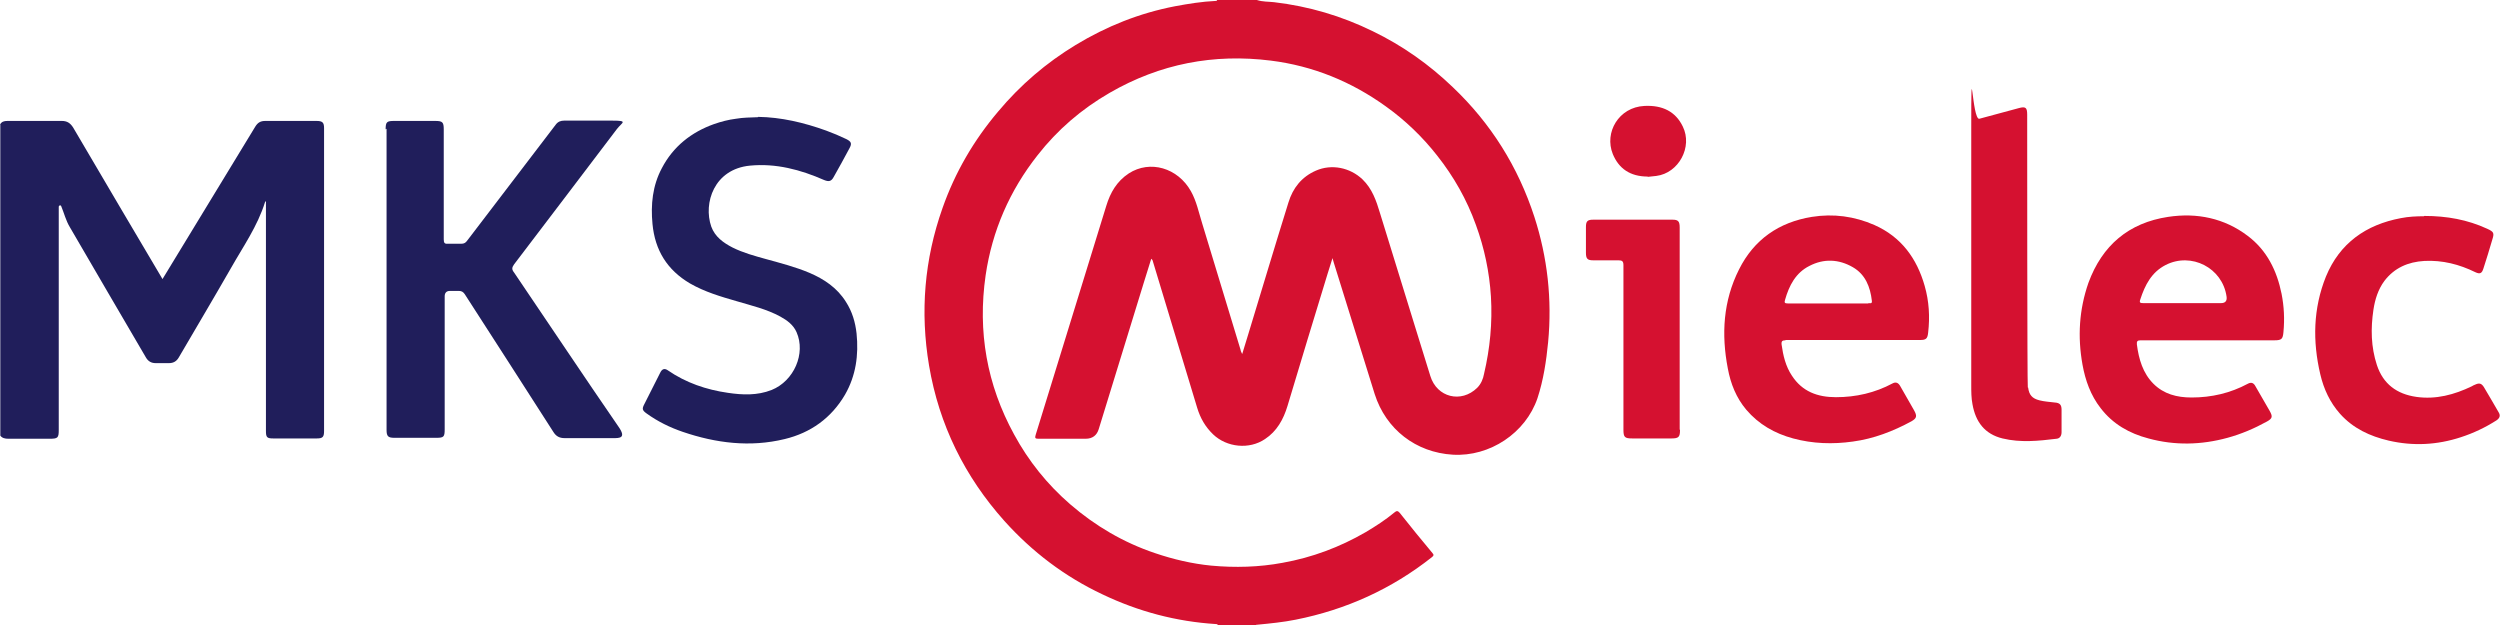 <?xml version="1.0" encoding="UTF-8"?>
<svg xmlns="http://www.w3.org/2000/svg" version="1.1" viewBox="0 0 800 200">
  <defs>
    <style>
      .cls-1 {
        fill: #d51130;
      }

      .cls-2 {
        fill: #201e5b;
      }
    </style>
  </defs>
  <!-- Generator: Adobe Illustrator 28.6.0, SVG Export Plug-In . SVG Version: 1.2.0 Build 709)  -->
  <g>
    <g id="a">
      <path class="cls-1" d="M775.8,69.1c7.2,0,13.8,1.2,20.1,4.1,2.2,1,2.3,1.4,1.6,3.6-.9,3-1.8,6.1-2.8,9.1-.5,1.6-1.1,1.9-2.6,1.2-5.1-2.5-10.5-3.9-16.3-3.6-5.2.3-9.6,2.2-12.8,6.4-2,2.7-3,5.9-3.5,9.2-.9,6-.8,11.9,1.1,17.7,2,6.1,6.4,9.3,12.6,10.2,6.3.9,12.2-.7,17.8-3.4.3-.2.7-.4,1-.5,1.3-.6,2-.5,2.8.7,1.6,2.7,3.2,5.4,4.8,8.2.6,1,.3,1.8-.7,2.5-3.6,2.3-7.4,4.1-11.4,5.4-7.6,2.5-15.3,2.9-23.1,1.1-6-1.4-11.4-3.9-15.6-8.6-3.2-3.6-5.2-7.9-6.3-12.6-2.5-10.6-2.3-21.1,1.8-31.3,4.4-10.7,12.8-16.6,24-18.7,2.5-.5,5.1-.6,7.3-.6h0Z"/>
      <path class="cls-1" d="M685,108.9c-1,0-1.3.3-1.2,1.3.6,4.7,1.9,9.2,5.3,12.6,3.3,3.3,7.5,4.4,12.2,4.4,6.4,0,12.4-1.4,18-4.4,1.1-.6,1.9-.3,2.5.9,1.5,2.6,3,5.2,4.5,7.8,1,1.8.9,2.4-.9,3.4-4,2.2-8.2,4-12.6,5.2-8.4,2.3-16.9,2.5-25.3.2-6.1-1.6-11.4-4.6-15.3-9.7-3.2-4.1-4.9-8.9-5.8-13.9-1.6-8.9-1.1-17.6,1.9-26.2,4.4-12,12.9-19.2,25.5-21.1,9.2-1.4,18,.4,25.5,6.1,6.1,4.6,9.3,11.1,10.8,18.5.8,4.1,1,8.1.6,12.3-.2,2.2-.6,2.6-2.9,2.6-7.1,0-35.8,0-43,0h0ZM710.7,97c1.4,0,2-.7,1.8-2.1-1.3-9.2-11.3-14.3-19.5-10.1-4.5,2.3-6.6,6.4-8.1,11-.4,1.1,0,1.2,1,1.2,4.2,0,20.8,0,24.8,0h0Z"/>
      <path class="cls-1" d="M649,124c.3,2.4,1.3,3.5,3.6,4.1,1.6.4,3.2.5,4.9.7,1.6.1,2.2.7,2.2,2.3,0,2.4,0,4.8,0,7.2,0,1.1-.5,2-1.6,2.1-5.8.7-11.5,1.3-17.3-.1-5.7-1.4-8.6-5.3-9.6-10.9-.4-2-.4-4.1-.4-6.2,0-27.3,0-54.6,0-81.8s.2-2.8,2.6-3.4c4.2-1.1,8.4-2.3,12.6-3.4,2.2-.6,2.7-.2,2.7,2.1,0,7.4,0,86.3.2,87.3h0Z"/>
      <path class="cls-1" d="M571.4,108.9c-1,0-1.4.2-1.3,1.3.5,3.6,1.3,7,3.3,10,3.3,5.1,8.2,6.9,14.1,6.9,6.4,0,12.5-1.4,18.1-4.4,1.1-.6,1.9-.2,2.5.9,1.5,2.6,2.9,5.1,4.4,7.7,1,1.8.9,2.5-.8,3.5-5.9,3.2-12.1,5.6-18.8,6.5-6.4.9-12.8.7-19.1-1-5.9-1.6-11-4.5-15-9.2-3.2-3.8-5-8.3-5.9-13.2-2.1-10.9-1.5-21.6,3.6-31.7,4.8-9.6,12.8-15.1,23.3-16.8,6.9-1.1,13.6-.2,20,2.6,8.6,3.8,13.6,10.7,16.1,19.5,1.4,4.9,1.7,9.9,1.1,15-.2,1.9-.7,2.3-2.6,2.3-7.2,0-35.9,0-43.1,0h0ZM597.9,97c.5,0,1.2.3,1.1-.7-.5-4.5-2.1-8.5-6.1-10.8-4.5-2.6-9.3-2.8-13.9-.4-4.4,2.2-6.5,6.3-7.8,10.9-.3.9,0,1.1.9,1.1,4.3,0,21.5,0,25.8,0h0Z"/>
      <path class="cls-1" d="M537.6,137.6c0,2.2-.4,2.7-2.7,2.7-4.2,0-8.4,0-12.6,0-2.4,0-2.8-.4-2.8-2.8,0-17.5,0-35,0-52.6,0-1.3-.4-1.6-1.6-1.6-2.7,0-5.4,0-8.1,0-1.8,0-2.3-.5-2.3-2.4,0-2.8,0-5.5,0-8.3,0-1.8.5-2.3,2.3-2.3,8.5,0,16.9,0,25.4,0,1.8,0,2.3.5,2.3,2.5,0,10.8,0,53.9,0,64.6h0Z"/>
      <path class="cls-1" d="M527.3,56.5c-5.7,0-9.3-2.6-11.2-7.2-2.8-6.9,1.9-15,10.1-15.4,5.8-.3,10,1.8,12.3,6.6,3.2,6.5-1.3,14.9-8.5,15.8-.9.1-1.8.2-2.8.3h0Z"/>
      <path class="cls-1" d="M389.7,200c-.1-.3-.4-.3-.6-.3-12.7-.8-24.8-4-36.3-9.5-12.1-5.7-22.5-13.6-31.4-23.5-12.7-14.2-20.9-30.8-24.1-49.7-2.9-17.2-1.5-34,4.3-50.4,4-11.4,10-21.7,17.8-30.9,7.1-8.5,15.4-15.6,24.8-21.3,9.9-6,20.4-10.2,31.8-12.4,4.3-.8,8.6-1.5,13-1.7.2,0,.4,0,.5-.3h12.7c1.8.6,3.7.5,5.5.7,11.1,1.3,21.6,4.4,31.6,9.3,9.5,4.6,18,10.6,25.6,17.9,12.2,11.6,20.9,25.5,26.1,41.5,4.2,13,5.7,26.4,4.4,40.1-.6,6.1-1.5,12.1-3.4,17.9-3.8,11.2-15.3,18.8-27.1,18.1-11.8-.7-21.4-8.1-25-19.4-4.4-14-8.7-28.1-13.1-42.1-.1-.4-.2-.7-.4-1.4-.6,1.9-1.1,3.5-1.6,5.1-4.3,14.1-8.6,28.1-12.8,42.2-1.3,4.3-3.4,8.1-7.2,10.6-5,3.4-12.2,2.7-16.6-1.5-2.5-2.4-4.1-5.2-5.1-8.5-4.7-15.5-9.4-31.1-14.1-46.6-.1-.3-.1-.7-.6-1.1-.8,2.6-1.6,5.2-2.4,7.7-4.8,15.6-9.6,31.2-14.4,46.8-.6,2-2,3.1-4.2,3.1-5,0-10.1,0-15.1,0-1,0-1.2-.2-.9-1.2,7.5-24.4,15.1-48.9,22.6-73.3,1.3-4.3,3.4-7.9,7.2-10.4,6.8-4.4,15.7-1.8,19.9,5.7,1.8,3.2,2.5,6.8,3.6,10.3,4.1,13.5,8.2,27,12.3,40.5,0,.3.2.6.5,1.3.7-2.3,1.3-4.2,1.9-6.2,4.3-14.1,8.5-28.2,12.9-42.3,1.4-4.6,4.2-8.2,8.8-10.2,5-2.2,10.9-1,14.9,2.8,3.1,3,4.4,6.8,5.6,10.8,3.8,12.2,7.5,24.4,11.3,36.6,1.6,5.2,3.2,10.3,4.8,15.5,2.1,6.9,9.9,8.8,15,3.8,1.2-1.2,1.9-2.8,2.2-4.5,1.9-8.1,2.7-16.3,2.2-24.7-.5-7.9-2.1-15.5-4.8-22.9-2.9-8.1-7.1-15.5-12.4-22.2-4.7-6-10.2-11.3-16.5-15.8-11-7.9-23.2-12.9-36.7-14.6-18.3-2.3-35.5,1-51.6,10.3-9,5.2-16.7,11.8-23.1,20-8.9,11.3-14.5,24.1-16.6,38.4-2.6,18,.4,35,9.1,50.9,4.6,8.5,10.6,16,18,22.4,8,6.9,17,12.2,27.1,15.6,5.9,2,11.9,3.4,18,4,7.6.7,15.3.5,22.8-.9,9.5-1.7,18.3-5,26.6-9.8,3.2-1.9,6.3-3.9,9.2-6.3.7-.6,1.1-.6,1.7.1,3.4,4.3,6.9,8.6,10.5,12.9.5.6.4.8-.2,1.3-12.9,10.2-27.5,16.8-43.6,20-4,.8-8.1,1.2-12.2,1.6-.2,0-.5,0-.6.2h-11.9,0Z"/>
      <path class="cls-2" d="M242.6,37.4c7.3.1,14.6,1.8,21.8,4.4,2.2.8,4.3,1.7,6.4,2.7,1.6.8,1.9,1.4,1,3-1.6,3-3.3,6.1-5,9.1-.8,1.5-1.6,1.6-3.1,1-7.5-3.3-15.4-5.4-23.7-4.6-11.5,1.1-15,12-12.4,19.5,1.2,3.3,3.9,5.2,6.8,6.7,3.4,1.7,7.1,2.7,10.7,3.7,4.7,1.3,9.4,2.5,13.9,4.4,4.7,2,8.9,4.8,11.7,9.3,2,3.1,3,6.5,3.4,10.1.7,6.9-.2,13.5-3.7,19.6-4.4,7.5-11,12.2-19.3,14.2-11.1,2.7-22,1.3-32.6-2.3-4.1-1.4-8-3.3-11.6-5.9-1.4-1-1.5-1.5-.7-3,1.7-3.4,3.4-6.7,5.1-10.1.6-1.2,1.4-1.4,2.4-.7,5.8,4,12.3,6.2,19.2,7.2,4.7.7,9.4.9,14-.9,7.2-2.9,11-11.7,8-18.5-1-2.3-3-3.8-5.2-5-4.4-2.4-9.2-3.5-13.9-4.9-5.2-1.5-10.3-3-15-5.7-7.3-4.3-11.2-10.6-12-19-.6-6.2,0-12.3,3-17.9,3.6-6.9,9.4-11.5,16.7-14.1,2.3-.8,4.6-1.4,7-1.7,2.3-.4,4.5-.4,7.1-.5h0Z"/>
      <path class="cls-2" d="M123.4,41.4c0-2.4.4-2.7,2.7-2.7h13.2c2.3,0,2.7.4,2.7,2.7,0,11.7,0,23.5,0,35.2,0,1.2.3,1.5,1.5,1.4,1.3,0,2.7,0,4.1,0,.9,0,1.4-.3,1.9-1,9.5-12.4,18.9-24.8,28.4-37.2.7-.9,1.6-1.2,2.6-1.2,5.2,0,10.3,0,15.5,0s3,.6,1.4,2.7c-5.1,6.7-27,35.6-32.9,43.3-.7,1-.8,1.6,0,2.6,11.2,16.5,22.3,33.2,33.6,49.6,2.3,3.4.1,3.4-1.8,3.4-5.2,0-10.4,0-15.6,0-1.7,0-2.8-.6-3.7-2.1-9.4-14.7-18.9-29.4-28.3-44-.5-.7-1-1-1.8-1-1,0-2,0-3,0s-1.6.6-1.6,1.7c0,3,0,31.3,0,42.6,0,2.4-.3,2.7-2.7,2.7-4.5,0-9,0-13.4,0-2,0-2.5-.5-2.5-2.5,0-16.1,0-80.4,0-96.4h0Z"/>
      <path class="cls-2" d="M0,39.9c.5-1,1.3-1.2,2.4-1.2,5.8,0,11.6,0,17.4,0,1.7,0,2.7.7,3.6,2.1,3.1,5.3,28.3,48.1,28.6,48.5,2.2-3.6,22-36.1,29.7-48.8.8-1.3,1.7-1.8,3.2-1.8,5.5,0,10.9,0,16.4,0,1.9,0,2.4.5,2.4,2.3,0,32.3,0,64.6,0,96.9,0,1.9-.4,2.4-2.3,2.4-4.7,0-9.3,0-14,0-2,0-2.3-.4-2.3-2.4v-73.4c-.2-.1-.3,0-.3.2-2.4,7.7-7,14.2-10.9,21.1-5.5,9.6-11.1,19-16.7,28.6-.7,1.2-1.7,1.8-3.1,1.8-1.4,0-2.9,0-4.3,0-1.4,0-2.4-.6-3.1-1.8-8.1-13.9-16.3-27.8-24.4-41.8-1.2-2-1.8-4.4-2.7-6.6-.2-.5-.8-.3-.8.2,0,23.8,0,47.6,0,71.4,0,2.5-.3,2.8-2.9,2.8-4.4,0-8.8,0-13.2,0-1.1,0-2-.2-2.6-1V39.9h0Z"/>
    </g>
  </g>
</svg>